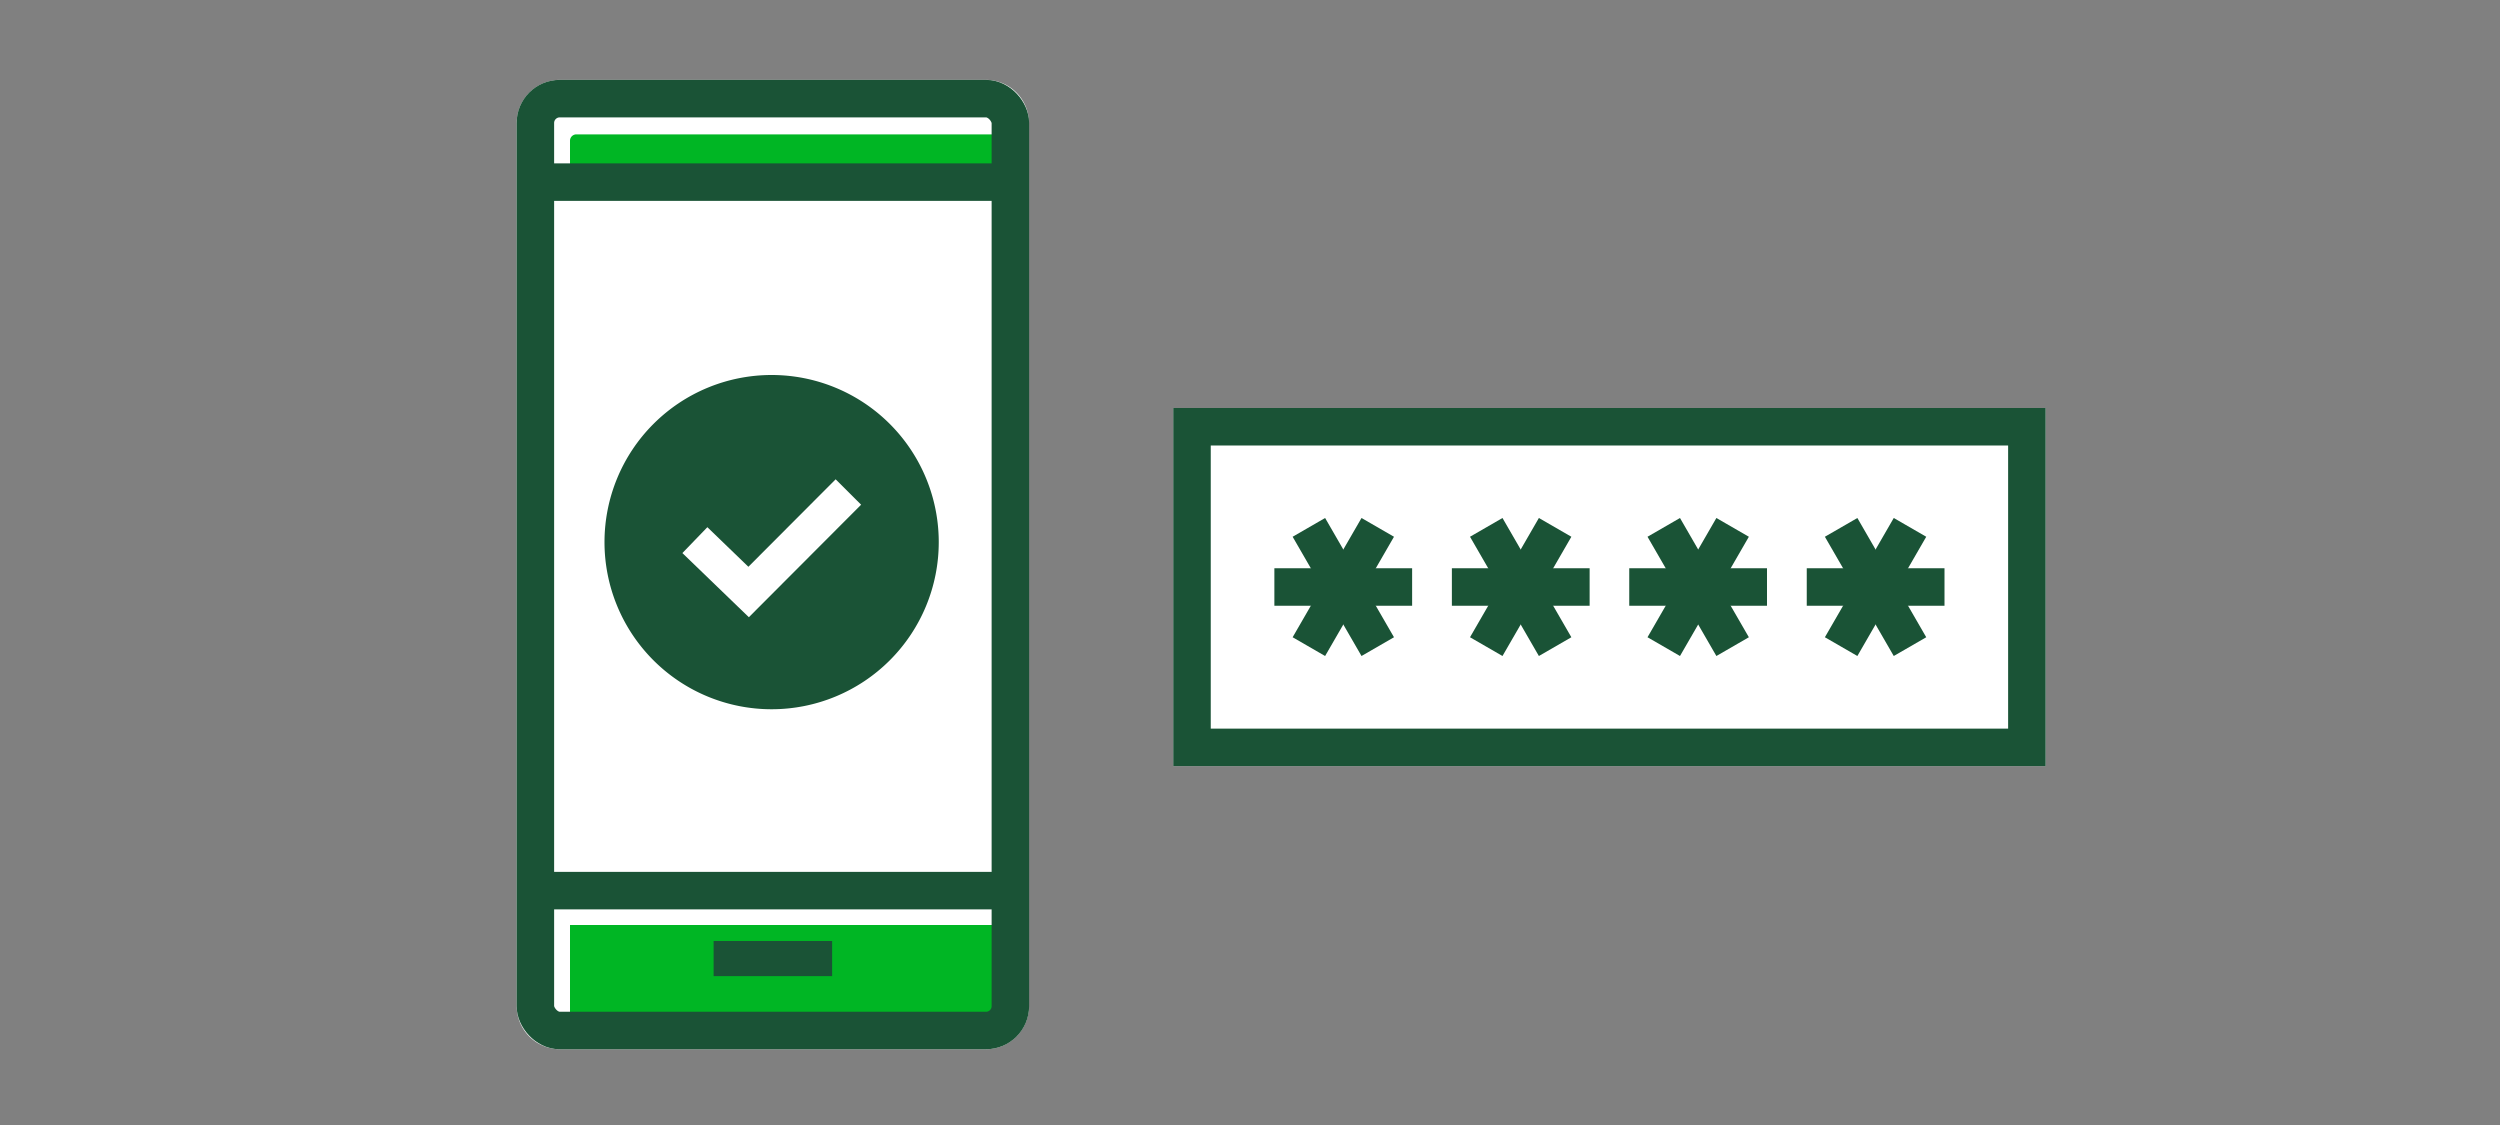 <svg xmlns="http://www.w3.org/2000/svg" viewBox="0 0 200 90"><rect x="0" y="0" width="200" height="90" fill="#808080" stroke="none"/><title>twoStepVerification</title><g id="FLT_ART_WORKS" data-name="FLT ART WORKS"><rect x="93.86" y="32.64" width="69.79" height="28.65" style="fill:#fff"/><rect x="95.36" y="34.14" width="66.79" height="25.65" style="fill:none;stroke:#1a5336;stroke-miterlimit:10;stroke-width:3px"/><line x1="147.29" y1="42.19" x2="152.8" y2="51.73" style="fill:none;stroke:#1a5336;stroke-miterlimit:10;stroke-width:3px"/><line x1="152.8" y1="42.19" x2="147.29" y2="51.73" style="fill:none;stroke:#1a5336;stroke-miterlimit:10;stroke-width:3px"/><line x1="144.54" y1="46.96" x2="155.56" y2="46.96" style="fill:none;stroke:#1a5336;stroke-miterlimit:10;stroke-width:3px"/><line x1="133.1" y1="42.19" x2="138.61" y2="51.73" style="fill:none;stroke:#1a5336;stroke-miterlimit:10;stroke-width:3px"/><line x1="138.61" y1="42.19" x2="133.1" y2="51.73" style="fill:none;stroke:#1a5336;stroke-miterlimit:10;stroke-width:3px"/><line x1="130.34" y1="46.96" x2="141.36" y2="46.96" style="fill:none;stroke:#1a5336;stroke-miterlimit:10;stroke-width:3px"/><line x1="118.9" y1="42.19" x2="124.41" y2="51.73" style="fill:none;stroke:#1a5336;stroke-miterlimit:10;stroke-width:3px"/><line x1="124.41" y1="42.19" x2="118.9" y2="51.73" style="fill:none;stroke:#1a5336;stroke-miterlimit:10;stroke-width:3px"/><line x1="116.15" y1="46.96" x2="127.17" y2="46.96" style="fill:none;stroke:#1a5336;stroke-miterlimit:10;stroke-width:3px"/><line x1="104.71" y1="42.19" x2="110.22" y2="51.73" style="fill:none;stroke:#1a5336;stroke-miterlimit:10;stroke-width:3px"/><line x1="110.22" y1="42.19" x2="104.71" y2="51.73" style="fill:none;stroke:#1a5336;stroke-miterlimit:10;stroke-width:3px"/><line x1="101.95" y1="46.96" x2="112.97" y2="46.96" style="fill:none;stroke:#1a5336;stroke-miterlimit:10;stroke-width:3px"/><path d="M82.32,9.84V80.49a3.45,3.45,0,0,1-3.44,3.45H44.78a3.47,3.47,0,0,1-3.45-3.45V9.84a3.47,3.47,0,0,1,3.45-3.45h34.1A3.45,3.45,0,0,1,82.32,9.84Z" style="fill:#fff"/><path d="M46.11,10.75h34.1a.51.51,0,0,1,.51.51h0v3.23H45.6V11.26A.51.51,0,0,1,46.11,10.75Z" style="fill:#00b624"/><path d="M80.21,82.22H46.11a.51.51,0,0,1-.51-.51h0V74H80.72v7.74A.51.51,0,0,1,80.21,82.22Z" style="fill:#00b624"/><rect x="42.83" y="7.89" width="38" height="74.55" rx="1.95" style="fill:none;stroke:#1a5336;stroke-miterlimit:10;stroke-width:3px"/><line x1="42.83" y1="14.57" x2="80.82" y2="14.57" style="fill:none;stroke:#1a5336;stroke-miterlimit:10;stroke-width:3px"/><line x1="42.83" y1="71.25" x2="80.82" y2="71.25" style="fill:none;stroke:#1a5336;stroke-miterlimit:10;stroke-width:3px"/><rect x="57.09" y="75.28" width="9.48" height="2.81" style="fill:#1a5336"/><path d="M75.1,43.36A13.37,13.37,0,1,1,61.72,30h0A13.37,13.37,0,0,1,75.1,43.36Z" style="fill:#1a5336"/><polyline points="55.59 43.21 59.89 47.36 67.87 39.36" style="fill:none;stroke:#fff;stroke-miterlimit:10;stroke-width:2.877px"/></g></svg>